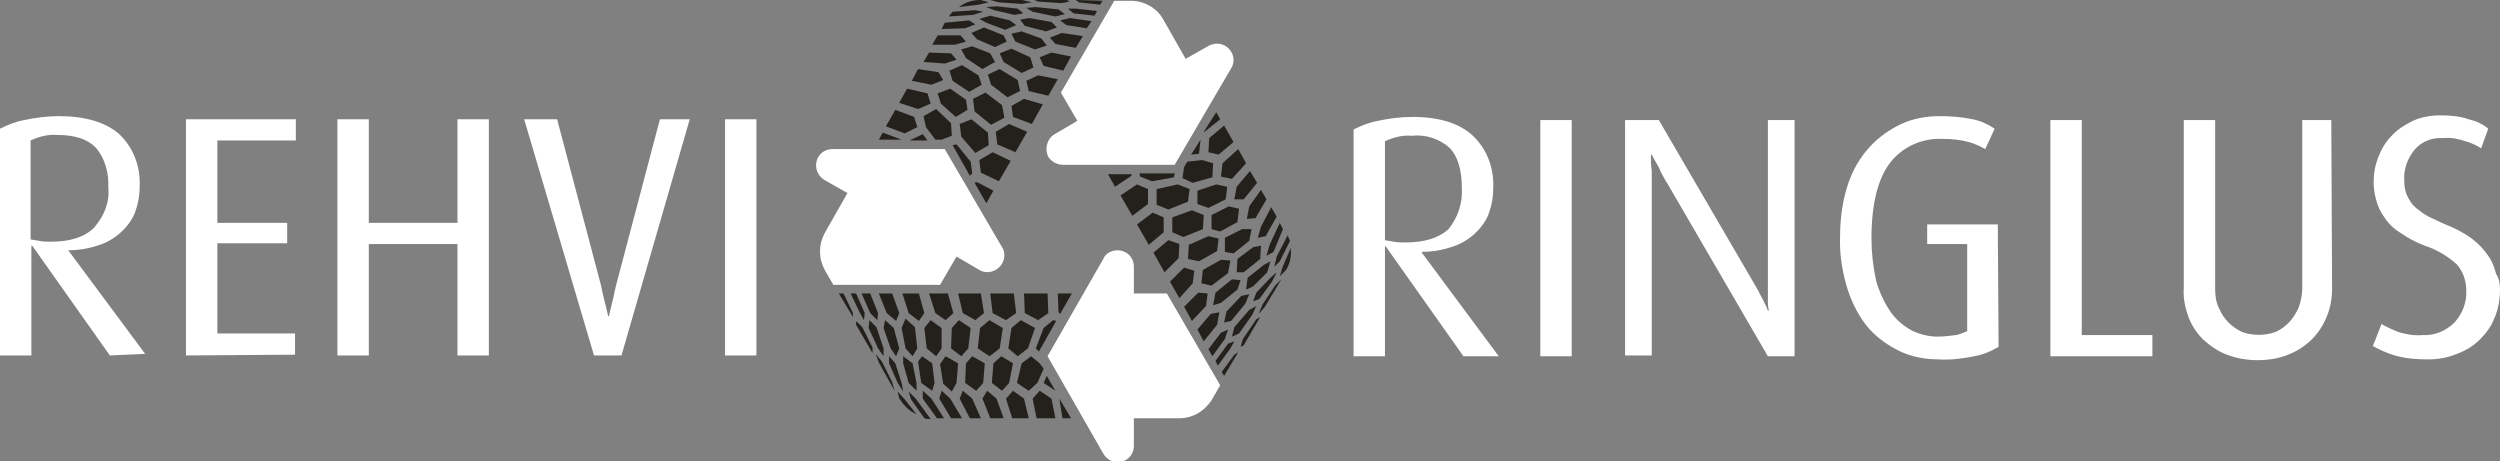 <?xml version="1.0" encoding="utf-8"?>
<!-- Generator: Adobe Illustrator 21.1.0, SVG Export Plug-In . SVG Version: 6.00 Build 0)  -->
<svg version="1.1" id="Layer_1" xmlns="http://www.w3.org/2000/svg" xmlns:xlink="http://www.w3.org/1999/xlink" x="0px" y="0px"
	 viewBox="0 0 318.6 58.8" style="enable-background:new 0 0 318.6 58.8;" xml:space="preserve">
<rect x="0" y="0" width="318.6" height="58.8" fill="#808080" stroke="none"/>
<style type="text/css">
	.st0{fill:#FFFFFF;}
	.st1{fill:#24211D;}
</style>
<title>Asset 1</title>
<g id="Layer_2">
	<g id="Layer_1-2">
		<path class="st0" d="M186.3,24c0-2.3-0.5-4-1.5-5.1c-1.3-1.2-3.1-1.8-4.9-1.6c-1.2-0.1-2.3,0.2-3.4,0.7v12.6
			c0.3,0.1,0.7,0.1,1.1,0.2c0.5,0.1,1,0.1,1.5,0.1c2.5,0,4.3-0.6,5.5-1.7C185.8,27.7,186.4,25.9,186.3,24L186.3,24z M186.5,45.4
			l-9.9-14h-0.1v14h-4V16.5c1-0.5,2-0.9,3.1-1.1c1.4-0.3,2.9-0.5,4.4-0.5c3.4,0,6,0.8,7.7,2.4c1.8,1.7,2.7,4.1,2.6,6.6
			c0,1.2-0.2,2.3-0.6,3.4c-0.4,1-1.1,1.9-1.9,2.6c-0.8,0.7-1.8,1.3-2.9,1.6c-1.2,0.4-2.5,0.6-3.7,0.6v0.1l9.8,13.2L186.5,45.4z
			 M196.3,45.4V15.3h4v30.1L196.3,45.4z M225.3,45.4l-12.8-22c-0.3-0.4-0.5-0.9-0.8-1.4c-0.2-0.5-0.4-0.9-0.6-1.2s-0.4-0.7-0.6-1.1
			h-0.1c0,0.4,0,0.7,0,1.1s0.1,0.7,0.1,1.2s0,0.9,0,1.4v21.9h-3.4V15.3h4.3l12.3,21.1c0.3,0.5,0.5,0.9,0.7,1.3s0.4,0.7,0.5,1
			c0.2,0.3,0.3,0.6,0.4,0.9h0.1c0-0.3-0.1-0.6-0.1-0.9s0-0.7,0-1.1V15.3h3.4v30.1L225.3,45.4z M254.7,44.2c-1,0.6-2,1-3.1,1.2
			c-1.5,0.3-3,0.5-4.5,0.4c-1.7,0-3.4-0.3-4.9-1c-1.5-0.7-2.9-1.7-4-2.9c-1.2-1.4-2.1-3.1-2.7-4.9c-0.7-2.2-1.1-4.6-1-6.9
			c0-2.2,0.3-4.5,1-6.6c0.6-1.8,1.5-3.4,2.8-4.8c1.1-1.2,2.5-2.2,4-2.9c1.5-0.7,3.2-1,4.9-1c1.4,0,2.8,0.1,4.2,0.4
			c1,0.2,1.9,0.6,2.8,1.2L253,19c-0.7-0.4-1.4-0.7-2.1-0.9c-1.1-0.3-2.2-0.4-3.4-0.4c-2.6-0.1-5,1-6.6,3c-1.6,2.1-2.4,5.3-2.4,9.7
			c0,1.8,0.2,3.6,0.6,5.4c0.4,1.4,1,2.7,1.8,3.9c0.7,1,1.6,1.8,2.7,2.4c1,0.5,2.2,0.8,3.3,0.8c0.8,0,1.6-0.1,2.4-0.2
			c0.5-0.1,0.9-0.3,1.4-0.5V31.1h-5.1v-2.5h9L254.7,44.2z M261.3,45.4V15.3h4v27.4h9v2.7L261.3,45.4z M297.2,36.8
			c0,1.2-0.2,2.4-0.7,3.6c-0.9,2.2-2.6,3.9-4.9,4.8c-1.2,0.5-2.6,0.7-3.9,0.7c-1.3,0-2.6-0.2-3.9-0.7c-1.1-0.4-2.1-1.1-3-1.9
			c-0.8-0.8-1.5-1.8-1.9-2.9c-0.4-1.1-0.7-2.4-0.6-3.6V15.3h4v21.5c0,0.9,0.1,1.7,0.5,2.5c0.3,0.7,0.7,1.3,1.2,1.8
			c0.5,0.5,1.1,0.9,1.7,1.2c1.4,0.5,2.9,0.5,4.3,0c0.7-0.3,1.2-0.7,1.7-1.2c0.5-0.5,0.9-1.2,1.2-1.8c0.3-0.8,0.5-1.7,0.5-2.5V15.3
			h3.7L297.2,36.8z M318.6,36.9c0,1.2-0.2,2.5-0.7,3.6c-0.4,1.1-1.1,2-1.9,2.8c-0.8,0.8-1.8,1.4-2.9,1.8c-1.2,0.5-2.4,0.7-3.7,0.7
			c-1.4,0-2.8-0.1-4.2-0.5c-1-0.3-1.9-0.7-2.8-1.2l1.1-2.8c0.7,0.4,1.4,0.7,2.1,1c1,0.3,2.1,0.5,3.1,0.4c1.5,0.1,3-0.5,4.1-1.6
			c1-1.1,1.6-2.6,1.5-4.1c0-1.2-0.4-2.4-1.2-3.3c-1.2-1.1-2.6-1.9-4.1-2.4c-1.1-0.4-2.2-1-3.2-1.7c-0.8-0.5-1.5-1.2-2-2
			c-0.5-0.7-0.8-1.4-1-2.2c-0.2-0.7-0.3-1.5-0.3-2.2c0-1.1,0.2-2.2,0.6-3.2c0.4-1,0.9-1.9,1.7-2.7c0.7-0.8,1.7-1.4,2.7-1.9
			c1.1-0.5,2.3-0.7,3.5-0.7c1.2,0,2.5,0.1,3.6,0.5c0.9,0.2,1.8,0.6,2.5,1.2l-0.9,2.5c-0.6-0.4-1.3-0.7-2-0.9
			c-0.9-0.3-1.8-0.5-2.8-0.4c-1.4-0.1-2.8,0.4-3.7,1.5c-0.9,1.1-1.4,2.5-1.3,3.9c0,0.7,0.1,1.4,0.4,2c0.3,0.6,0.6,1.1,1.1,1.5
			c0.5,0.4,1,0.8,1.6,1.1c0.6,0.3,1.3,0.6,1.9,0.9c1.3,0.5,2.5,1.1,3.6,1.9c0.8,0.6,1.5,1.3,2.1,2.2c0.5,0.7,0.8,1.5,1,2.3
			C318.5,35.5,318.6,36.2,318.6,36.9L318.6,36.9z"/>
		<path class="st0" d="M13.8,23.9c0.1-1.8-0.4-3.7-1.6-5.1c-1.1-1.1-2.7-1.6-4.9-1.6c-1.2-0.1-2.3,0.2-3.4,0.7v12.6
			c0.3,0.1,0.7,0.1,1.1,0.2c0.5,0.1,1,0.1,1.5,0.1c2.5,0,4.3-0.6,5.5-1.8C13.3,27.5,14,25.7,13.8,23.9L13.8,23.9z M14,45.3l-9.9-14
			H4v14H0V16.4c1-0.5,2-0.9,3.1-1.1c1.4-0.3,2.9-0.5,4.4-0.5c3.4,0,6,0.8,7.7,2.3c1.8,1.7,2.7,4.1,2.6,6.6c0,1.2-0.2,2.3-0.6,3.4
			c-0.4,1-1.1,1.9-1.9,2.6c-0.8,0.7-1.8,1.3-2.9,1.6c-1.2,0.4-2.5,0.6-3.7,0.6v0l9.8,13.2L14,45.3z M23.7,45.3V15.2h14v2.7h-10v10.5
			h8.9v2.6h-8.9v11.5h9.9v2.7L23.7,45.3z M58.3,45.3V31.1H47v14.2h-4V15.2h4v13.2h11.3V15.2h4v30.1H58.3z M79.2,45.3h-3.5l-8.9-30.1
			H71l5.6,21.2c0.1,0.5,0.2,1,0.3,1.4s0.2,0.8,0.3,1.2c0.1,0.4,0.2,0.8,0.3,1.3h0.1c0.1-0.4,0.2-0.9,0.3-1.3
			c0.1-0.4,0.2-0.8,0.3-1.2c0.1-0.5,0.2-1,0.3-1.4l5.6-21.2h3.8L79.2,45.3z M92.4,45.3V15.2h4v30.1H92.4z"/>
		<path class="st0" d="M144.4,53.3h5.9c1.7,0,3.2-0.9,4.1-2.3l1.1-1.9l-6.8-11.7h-4.2V34c0-1.2-0.9-2.1-2.1-2.1c0,0,0,0,0,0
			c-0.8,0-1.5,0.4-1.8,1.1l-7.1,12.4l7.1,12.4c0.4,0.7,1.1,1.1,1.8,1.1c1.2,0,2.1-0.9,2.1-2.1V53.3z"/>
		<path class="st1" d="M134.8,37.4h1.8l-1.5,2.6l-0.2-0.2L134.8,37.4z M109.8,37.4h1.1l1,2.5l-0.1,0.9l-0.9-0.9L109.8,37.4z
			 M108.4,37.4h0.7l1.1,2.5l-0.1,0.9l-0.5-0.9L108.4,37.4z M106.9,37.4h0.6l1.2,2.5v0.5L106.9,37.4z M112,37.4h1.7l0.9,2.5l-0.4,1
			l-1.2-1L112,37.4z M115,37.4h2.1l0.7,2.5l-0.7,1l-1.3-1L115,37.4z M118.4,37.4h2.4l0.7,2.5l-1,0.9l-1.3-0.9L118.4,37.4z
			 M122.1,37.4h2.9l0.4,2.5l-1.1,0.9l-1.6-0.9L122.1,37.4z M126.2,37.4h3l0.3,2.5l-1.3,0.9l-1.7-0.9L126.2,37.4z M130.5,37.4h3
			l0.1,2.5l-1.3,0.9l-1.7-0.9L130.5,37.4z M136.5,53.3h-1.1l-0.4-2.5l0,0L136.5,53.3z M115.3,50.9l-0.9-1l0.2,0.9l0.1,0.1
			c0.5,0.8,1.2,1.5,2.1,1.9L115.3,50.9z M116.7,50.8l-0.9-0.9l0.3,1l1.7,2.4c0.2,0.1,0.5,0.1,0.8,0.1L116.7,50.8z M120.3,53.3h-0.9
			l-1.8-2.5v-1l1.1,1L120.3,53.3z M122.6,53.3h-1.4l-1.5-2.5l0.3-1l1.1,1L122.6,53.3z M125,53.3h-1.4l-1.3-2.5l0.4-1l1.2,1L125,53.3
			z M127.9,53.3h-1.7l-1-2.5l0.6-1l1.2,1L127.9,53.3z M131.1,53.3H129l-0.8-2.5l0.9-1l1.4,1L131.1,53.3z M134.5,53.3h-2.4l-0.5-2.5
			l0.9-1l1.5,1L134.5,53.3z M134.2,40.8l0.4,0.1l-2.2,3.9l-0.4-0.4l1-2.6L134.2,40.8z M134.5,49.8L134.5,49.8l-1.5-1l0.4-0.9
			L134.5,49.8z M109.2,41l0.7,0.7l1.3,2.6V45l-2.1-3.6V41z M111.6,45.1l0.8,1l1.3,2.6l0.3,1.1l-2-3.6L111.6,45.1z M110.8,40.8
			l0.9,0.9l0.9,2.7v1l-0.7-1l-1.2-2.6L110.8,40.8z M113.3,45.4l0.8,0.9l0.8,2.5l0.2,1.1l-0.7-1.1l-1.1-2.5L113.3,45.4z M112.8,40.8
			l1.1,1l0.7,2.6l-0.4,1l-0.7-1l-0.9-2.6L112.8,40.8z M115.1,45.4l1.2,0.9l0.5,2.5v1l-1-1l-0.7-2.5L115.1,45.4z M117.5,45.4l1.3,0.9
			l0.3,2.5l-0.3,1l-1.4-1l-0.4-2.7L117.5,45.4z M120.5,45.4l1.6,0.9l-0.2,2.5l-0.6,1.1l-1.1-1l-0.4-2.5L120.5,45.4z M115.4,40.6
			l1.2,1.1l0.3,2.7l-0.6,1l-0.9-1l-0.5-2.6L115.4,40.6z M118.6,40.8l1.4,1v2.6l-0.7,1l-1.2-1l-0.3-2.6L118.6,40.8z M123.9,45.4
			l1.6,0.9l-0.2,2.5l-0.9,1l-1.4-1l0.1-2.5L123.9,45.4z M122.2,40.8l1.5,1l-0.3,2.6l-0.9,1l-1.3-1l0.1-2.6L122.2,40.8z M126.1,40.8
			l1.7,1l-0.4,2.6l-1.3,1l-1.5-1l0.3-2.6L126.1,40.8z M127.6,45.4l1.5,0.9l-0.5,2.5l-0.9,1l-1.3-1l0.2-2.5L127.6,45.4z M131.4,45.4
			l1.1,0.9L133,47l-0.8,1.8l-1.1,1l-1.5-1l0.6-2.5L131.4,45.4z M130.1,40.8l1.8,1l-0.9,2.6l-1.3,1l-1.2-1l0.4-2.6L130.1,40.8z"/>
		<path class="st1" d="M142.1,23.8l-0.9-1.6h3v0.2L142.1,23.8z M154.5,45.4l-0.5-0.9l1.6-2.1l0.9-0.4l-0.4,1.2L154.5,45.4z
			 M155.2,46.6l-0.3-0.6l1.6-2.2l0.8-0.3l-0.5,0.9L155.2,46.6z M156,47.9l-0.3-0.5l1.6-2.2l0.5-0.3L156,47.9z M153.4,43.5l-0.8-1.5
			l1.7-2l1.1-0.2l-0.3,1.6L153.4,43.5z M151.9,40.9l-1-1.8l1.8-1.8l1.2,0.1l-0.2,1.6L151.9,40.9z M150.3,38l-1.2-2.1l1.8-1.8
			l1.3,0.4l-0.2,1.6L150.3,38z M148.4,34.7l-1.4-2.5l1.9-1.6l1.4,0.5l-0.1,1.8L148.4,34.7z M146.4,31.2l-1.5-2.6l2-1.5l1.4,0.6v1.9
			L146.4,31.2z M144.3,27.5l-1.5-2.6l2.1-1.4l1.4,0.6v1.9L144.3,27.5z M155,14.3l0.5,0.9l-2,1.6h-0.1L155,14.3z M163.5,33.9
			l-0.4,1.3l0.7-0.7l0.1-0.1c0.5-0.8,0.7-1.8,0.6-2.8L163.5,33.9z M162.7,32.7l-0.3,1.3l0.7-0.7l1.3-2.6c-0.1-0.2-0.2-0.5-0.3-0.7
			L162.7,32.7z M163.1,28.4l0.4,0.8l-1.2,2.9l-0.9,0.5l0.4-1.4L163.1,28.4z M162,26.4l0.7,1.2l-1.4,2.5l-1,0.2l0.4-1.4L162,26.4z
			 M160.7,24.2l0.7,1.2l-1.4,2.4l-1.1,0.1l0.3-1.6L160.7,24.2z M159.3,21.8l0.9,1.5l-1.7,2.1h-1.2l0.3-1.6L159.3,21.8z M157.8,19
			l1,1.8l-1.8,2l-1.4-0.3l0.2-1.7L157.8,19z M156,16l1.2,2.1l-1.9,1.6l-1.3-0.3l0.1-1.8L156,16z M145.3,22.5l-0.1-0.4h4.5l-0.1,0.5
			l-2.8,0.5L145.3,22.5z M153,17.8L153,17.8l-0.2,1.8l-1,0.1L153,17.8z M158.1,44.2l0.3-1l1.7-2.5l0.5-0.3l-2.1,3.6L158.1,44.2z
			 M160.4,40l0.5-1.2l1.6-2.4l0.8-0.8l-2.1,3.5L160.4,40z M157,42.9l0.3-1.2l1.9-2.2l0.9-0.5l-0.5,1.1l-1.7,2.4L157,42.9z
			 M159.7,38.4l0.4-1.1l1.8-1.9l0.8-0.7l-0.6,1.2l-1.6,2.2L159.7,38.4z M156,41.1l0.3-1.4l1.9-2l1-0.2l-0.5,1.2l-1.8,2.2L156,41.1z
			 M158.8,36.9l0.2-1.5l2-1.6l0.9-0.5l-0.4,1.4l-1.8,1.8L158.8,36.9z M157.6,34.7l0.1-1.7l2-1.5l1-0.2l-0.1,1.7l-2.1,1.7L157.6,34.7
			z M156.1,32.1v-1.8l2.2-1.1h1.2l-0.3,1.5l-2,1.6L156.1,32.1z M154.6,38.9l0.3-1.6l2.1-1.7l1.1,0.1l-0.4,1.2l-2.1,1.7L154.6,38.9z
			 M153.1,36.1l0.2-1.7l2.3-1.3l1.2,0.1l-0.3,1.6l-2.1,1.6L153.1,36.1z M154.4,29.2v-1.8l2.2-1.1l1.3,0.3l-0.2,1.7l-2.2,1.2
			L154.4,29.2z M151.4,33l0.1-1.8l2.5-1.1l1.3,0.3l-0.2,1.6l-2.3,1.3L151.4,33z M149.4,29.6v-1.9l2.5-0.9l1.5,0.6l-0.1,1.8l-2.5,1
			L149.4,29.6z M152.6,26v-1.7l2.4-0.8l1.4,0.3l-0.2,1.6l-2.2,1.1L152.6,26z M150.7,22.7l0.2-1.4l0.4-0.7l1.9-0.2l1.4,0.4l-0.1,1.8
			l-2.5,0.7L150.7,22.7z M147.4,26.1v-2l2.7-0.6l1.5,0.6l-0.2,1.6l-2.5,1L147.4,26.1z"/>
		<path class="st1" d="M126.6,24.3l-0.9,1.6l-1.5-2.6l0.3-0.1L126.6,24.3z M139.1,2.7l-0.6,0.9l-2.6-0.4l-0.8-0.6l1.3-0.3L139.1,2.7
			z M139.8,1.4L139.5,2l-2.7-0.3l-0.7-0.6h1L139.8,1.4z M140.5,0.1l-0.3,0.5l-2.7-0.3l-0.4-0.3L140.5,0.1z M138,4.6l-0.9,1.5
			l-2.6-0.5l-0.7-0.8l1.5-0.6L138,4.6z M136.5,7.2l-1,1.8L133,8.4l-0.5-1.1l1.5-0.6L136.5,7.2z M134.8,10.1l-1.2,2.1l-2.5-0.6
			l-0.3-1.3l1.5-0.7L134.8,10.1z M132.9,13.3l-1.4,2.5l-2.4-0.9l-0.2-1.4l1.6-0.9L132.9,13.3z M130.9,16.8l-1.5,2.6l-2.3-1l-0.2-1.6
			l1.7-1L130.9,16.8z M128.8,20.5l-1.5,2.6L125,22l-0.2-1.6l1.7-1L128.8,20.5z M112,17.8l0.5-0.9l2.4,0.9l0,0L112,17.8z M124.7,0.6
			l1.3-0.3L125,0h-0.1c-1,0-1.9,0.3-2.7,0.9L124.7,0.6z M124,1.9l1.3-0.4l-1-0.2l-2.9,0.2c-0.2,0.2-0.3,0.4-0.5,0.6L124,1.9z
			 M120,3.7l0.4-0.8l3.1-0.3l0.8,0.5L123,3.6L120,3.7z M118.8,5.7l0.7-1.2h2.9l0.7,0.8l-1.4,0.4L118.8,5.7z M117.7,7.9l0.7-1.2
			l2.8,0.1l0.7,0.8l-1.5,0.5L117.7,7.9z M116.2,10.3l0.8-1.5l2.6,0.4l0.6,1l-1.5,0.6L116.2,10.3z M114.6,13.1l1-1.8l2.6,0.6l0.4,1.3
			l-1.6,0.7L114.6,13.1z M112.9,16.1l1.2-2.1l2.4,0.9l0.4,1.3l-1.6,0.8L112.9,16.1z M123.9,22.1l-0.3,0.3l-2.2-3.9l0.5-0.1l1.8,2.2
			L123.9,22.1z M115.9,17.9L115.9,17.9l1.7-0.8l0.6,0.8L115.9,17.9z M136.3,0.2l-1,0.2l-3-0.2l-0.5-0.2h4.2L136.3,0.2z M131.5,0.3
			l-1.3,0.2l-2.9-0.2L126.2,0h4.1L131.5,0.3z M135.7,1.8l-1.2,0.3l-2.9-0.6L130.8,1l1.2-0.1l2.9,0.3L135.7,1.8z M130.4,1.7l-1.1,0.2
			l-2.6-0.6l-1-0.4l1.3-0.1l2.7,0.3L130.4,1.7z M134.7,3.5L133.3,4l-2.7-0.7L130,2.5l1.2-0.2l2.8,0.5L134.7,3.5z M129.5,3.2
			l-1.4,0.6l-2.4-0.9l-0.9-0.5l1.4-0.4l2.5,0.6L129.5,3.2z M128.3,5.3L126.8,6l-2.3-1l-0.7-0.8l1.6-0.7l2.5,1L128.3,5.3z M126.8,7.9
			l-1.6,0.9l-2.1-1.4l-0.6-1.1l1.4-0.4l2.3,0.9L126.8,7.9z M133.4,5.8l-1.5,0.5l-2.5-1l-0.5-1l1.3-0.3l2.5,0.9L133.4,5.8z
			 M131.7,8.6l-1.5,0.7l-2.3-1.4l-0.5-1.1l1.5-0.6l2.4,1.1L131.7,8.6z M125.1,10.8l-1.6,0.9l-2.1-1.4L121,9l1.6-0.7l2.1,1.3
			L125.1,10.8z M130,11.6l-1.6,0.8l-2.1-1.6l-0.4-1.3l1.5-0.7l2.3,1.4L130,11.6z M128,15l-1.7,0.9l-2.1-1.7l-0.2-1.6l1.6-0.8
			l2.1,1.6L128,15z M123.3,14l-1.5,0.9l-1.9-1.7l-0.4-1.3l1.6-0.6l2,1.4L123.3,14z M121.3,17.3l-1.3,0.5h-0.8l-1.2-1.6l-0.3-1.4
			l1.6-0.9l1.9,1.8L121.3,17.3z M126,18.5l-1.7,1l-1.8-2.1l-0.2-1.6l1.5-0.6l2.1,1.7L126,18.5z"/>
		<path class="st0" d="M151.1,7.5l-2.9-5.1c-0.8-1.4-2.4-2.3-4.1-2.3h-2.1l-6.8,11.7l2.1,3.6l-2.9,1.7c-1,0.6-1.3,1.9-0.8,2.9
			c0.4,0.6,1.1,1,1.9,1h14.2l7.2-12.3c0.4-0.6,0.4-1.5,0-2.1c-0.6-1-1.8-1.3-2.8-0.8c0,0,0,0,0,0L151.1,7.5z"/>
		<path class="st0" d="M108,24.6l-2.9,5.1c-0.8,1.5-0.8,3.2,0,4.7l1.1,1.9h13.6l2.1-3.6l2.9,1.7c1,0.6,2.3,0.2,2.9-0.8
			c0.4-0.7,0.4-1.5,0-2.1L120.4,19h-14.3c-1.2,0-2.1,0.9-2.1,2.1c0,0.7,0.4,1.4,1,1.8L108,24.6z"/>
	</g>
</g>
</svg>
